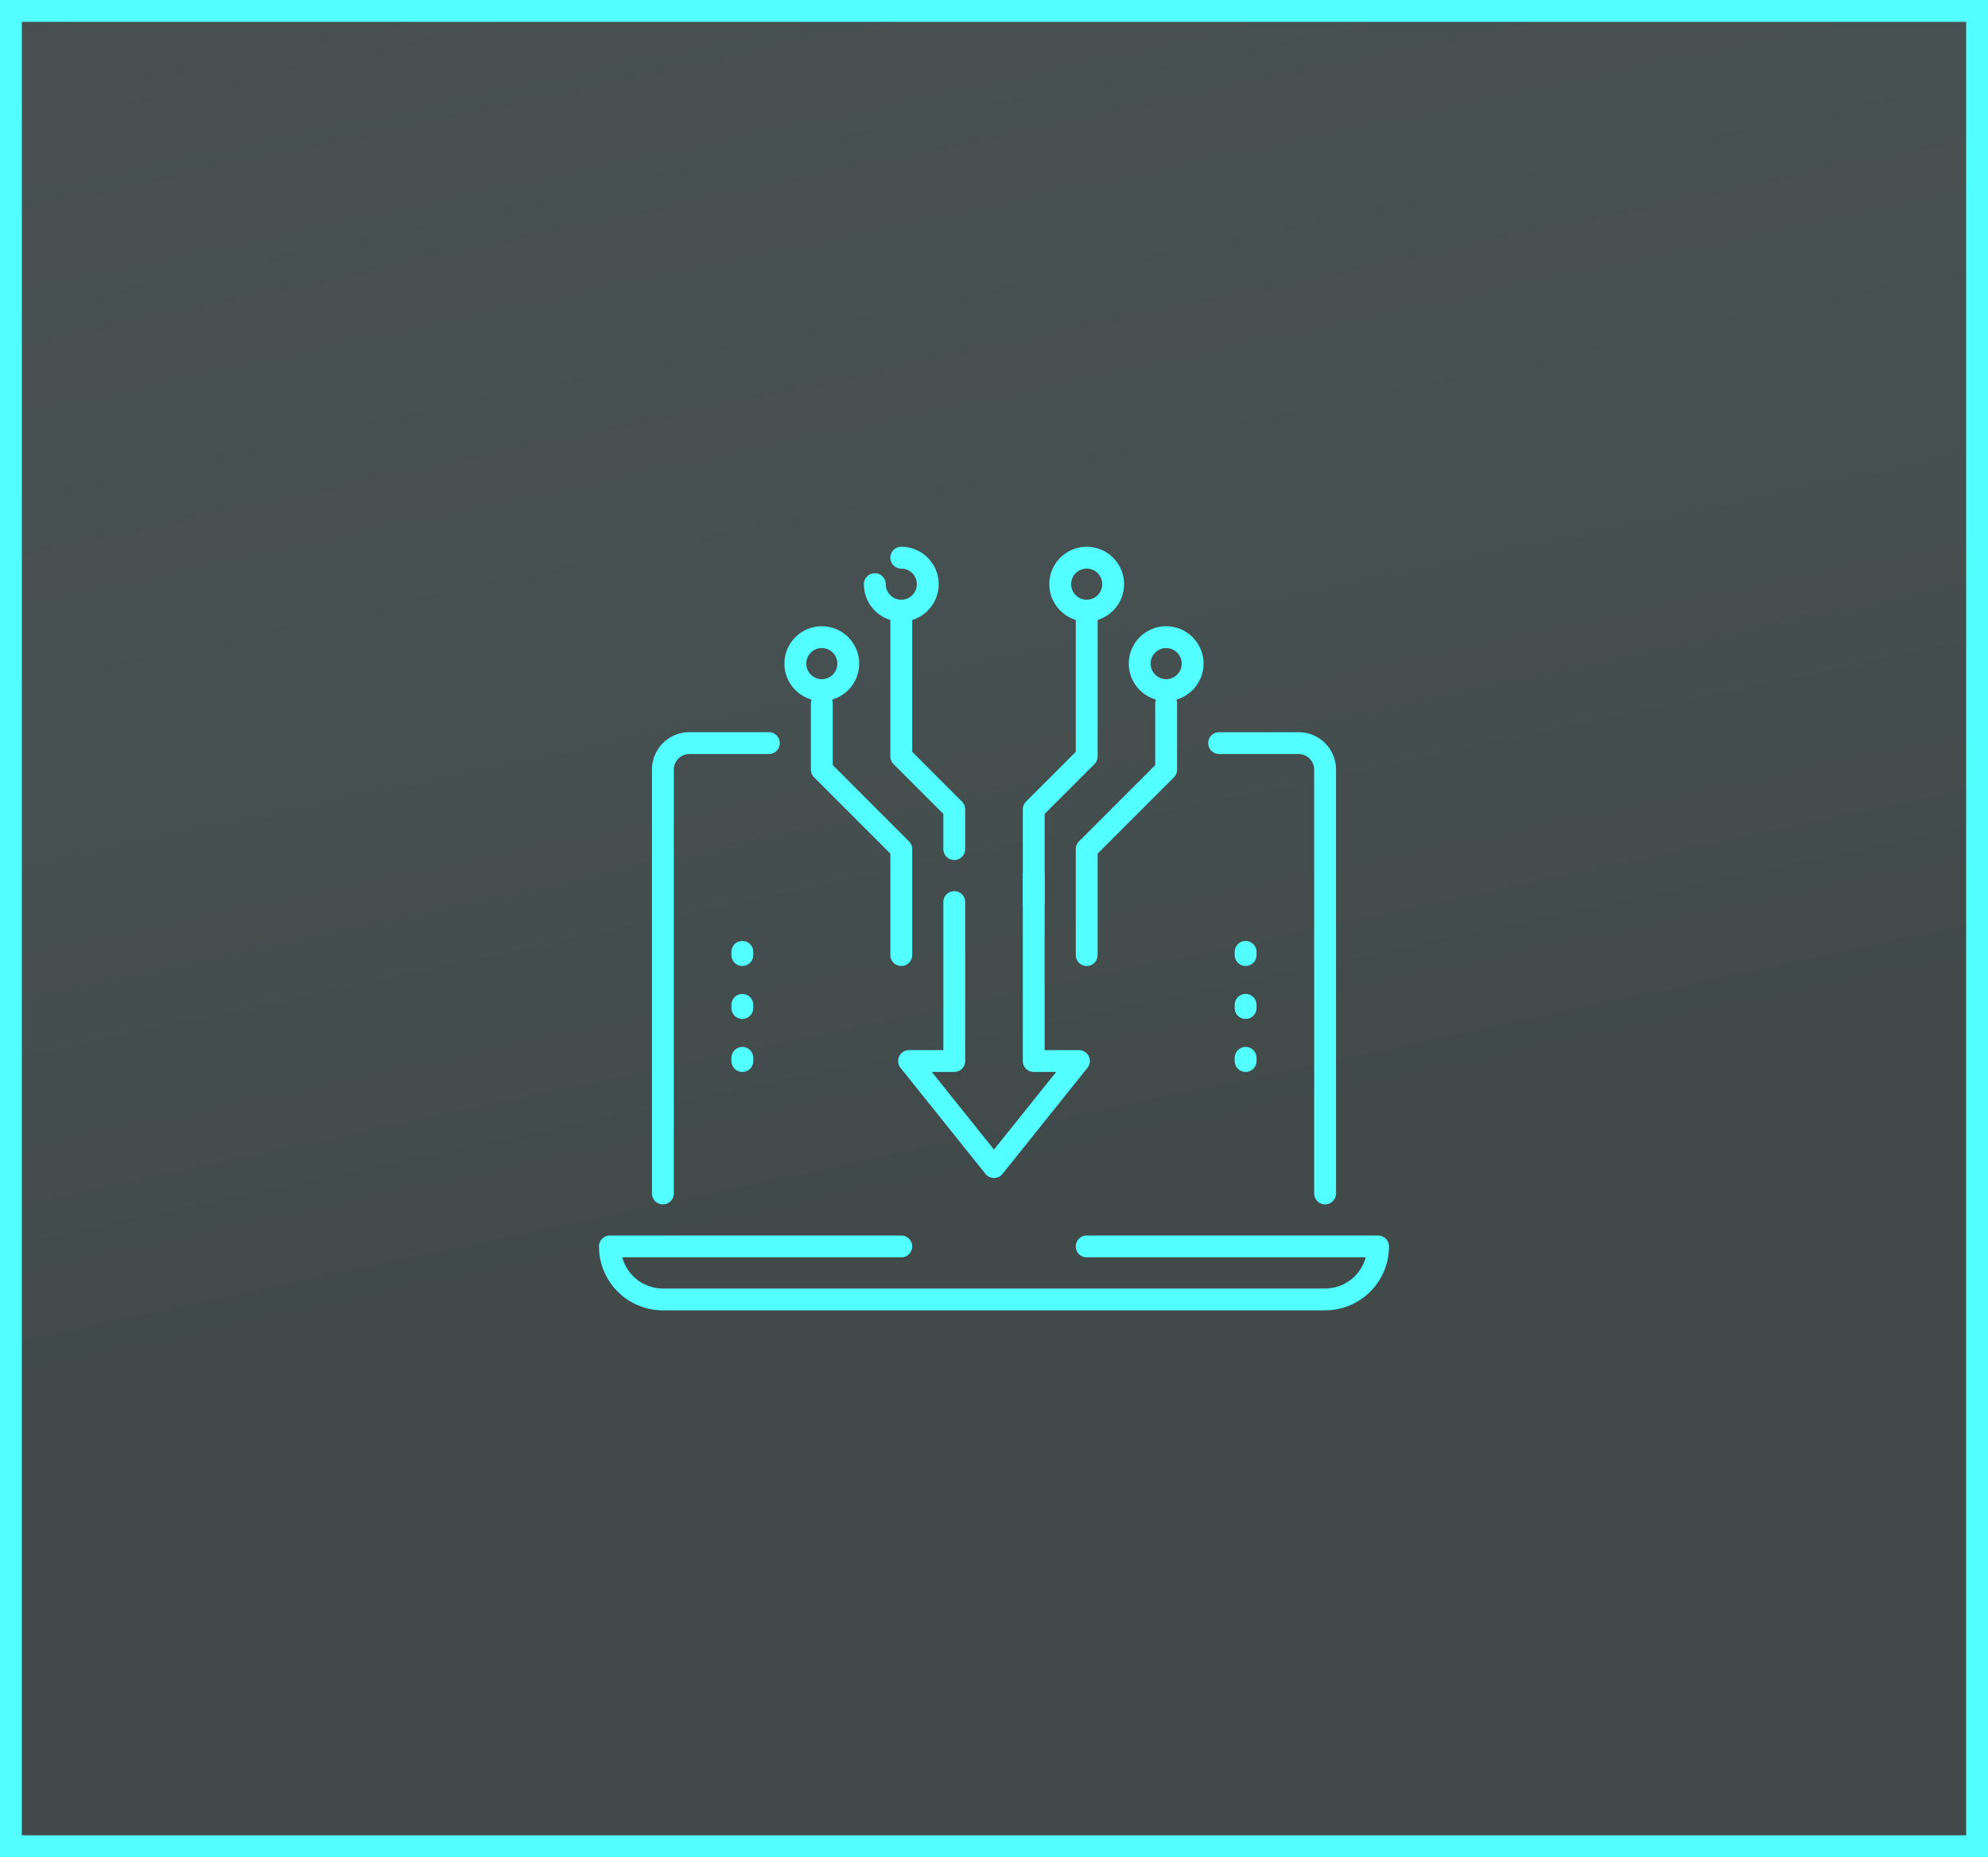 <?xml version="1.0" encoding="UTF-8"?>
<svg xmlns="http://www.w3.org/2000/svg" xmlns:xlink="http://www.w3.org/1999/xlink" id="Component_46_1" data-name="Component 46 – 1" width="91" height="85" viewBox="0 0 91 85">
  <rect x="0" y="0" width="91" height="85" fill="#333333" stroke="none"/>
  <defs>
    <linearGradient id="linear-gradient" x2="0.166" y2="0.722" gradientUnits="objectBoundingBox">
      <stop offset="0" stop-color="#c6ffff" stop-opacity="0.133"></stop>
      <stop offset="1" stop-color="#638080" stop-opacity="0.282"></stop>
    </linearGradient>
  </defs>
  <g id="Rectangle_444" data-name="Rectangle 444" stroke="#52fffe" stroke-width="1" fill="url(#linear-gradient)">
    <rect width="91" height="85" stroke="none"></rect>
    <rect x="0.5" y="0.5" width="90" height="84" fill="none"></rect>
  </g>
  <g id="install_x2C__program_x2C__laptop" transform="translate(27.919 25.525)">
    <g id="Group_928" data-name="Group 928" transform="translate(0 0)">
      <g id="XMLID_2973_" transform="translate(2.425 8.487)">
        <g id="XMLID_2974_">
          <path id="XMLID_2975_" d="M33.812,29.718V9.712A1.211,1.211,0,0,0,32.6,8.5H4.712A1.211,1.211,0,0,0,3.5,9.712V29.718Z" transform="translate(-3.5 -8.5)" fill="rgba(255,255,255,0)"></path>
        </g>
      </g>
      <g id="XMLID_2980_" transform="translate(4.244 10.306)">
        <g id="XMLID_2981_" transform="translate(0)">
          <rect id="XMLID_2982_" width="26.674" height="19.4" fill="rgba(255,255,255,0)"></rect>
        </g>
      </g>
      <g id="XMLID_2984_" transform="translate(0 31.524)">
        <path id="XMLID_2985_" d="M14.837,27.5H1.5a2.426,2.426,0,0,0,2.425,2.425H34.237A2.426,2.426,0,0,0,36.662,27.5H14.837Z" transform="translate(-1.5 -27.5)" fill="rgba(255,255,255,0)"></path>
      </g>
      <g id="XMLID_2988_" transform="translate(8.487)">
        <circle id="XMLID_2990_" cx="1.212" cy="1.212" r="1.212" transform="translate(0 3.637)" fill="rgba(255,255,255,0)"></circle>
        <circle id="XMLID_2991_" cx="1.212" cy="1.212" r="1.212" transform="translate(15.762 3.637)" fill="rgba(255,255,255,0)"></circle>
        <circle id="XMLID_2992_" cx="1.212" cy="1.212" r="1.212" transform="translate(12.125)" fill="rgba(255,255,255,0)"></circle>
        <circle id="XMLID_2993_" cx="1.212" cy="1.212" r="1.212" transform="translate(3.637)" fill="rgba(255,255,255,0)"></circle>
      </g>
    </g>
    <g id="Group_937" data-name="Group 937" transform="translate(0 0)">
      <g id="XMLID_2977_" transform="translate(2.425 8.487)">
        <path id="XMLID_2978_" d="M8.35,8.5H4.712A1.211,1.211,0,0,0,3.5,9.712v19.4" transform="translate(-3.5 -8.5)" fill="none" stroke="#52fffe" stroke-linecap="round" stroke-miterlimit="10" stroke-width="1"></path>
        <path id="XMLID_2979_" d="M29.35,29.112V9.712A1.211,1.211,0,0,0,28.137,8.5H24.5" transform="translate(0.962 -8.5)" fill="none" stroke="#52fffe" stroke-linecap="round" stroke-miterlimit="10" stroke-width="1"></path>
      </g>
      <g id="arrows_x2C__Drag_x2C__move_x2C__crossroads_2_" transform="translate(13.692 14.55)">
        <g id="Arrows_x2C__choose_x2C__opportunity_x2C__person_x2C__ways_3_">
          <path id="XMLID_2989_" d="M18.5,13.5v8.487h2.07l-3.888,4.854-3.888-4.854h2.07V14.712" transform="translate(-12.793 -13.5)" fill="none" stroke="#52fffe" stroke-linecap="round" stroke-linejoin="round" stroke-miterlimit="10" stroke-width="1"></path>
        </g>
      </g>
      <path id="Path_1153" data-name="Path 1153" d="M13.137,18.519v-4.85L9.5,10.031V7" transform="translate(0.2 -0.331)" fill="none" stroke="#52fffe" stroke-linecap="round" stroke-linejoin="round" stroke-miterlimit="10" stroke-width="1"></path>
      <path id="Path_1154" data-name="Path 1154" d="M14.925,14.412V12.594L12.5,10.169V3.5" transform="translate(0.837 -1.075)" fill="none" stroke="#52fffe" stroke-linecap="round" stroke-linejoin="round" stroke-miterlimit="10" stroke-width="1"></path>
      <path id="Path_1155" data-name="Path 1155" d="M19.5,18.519v-4.85l3.637-3.637V7" transform="translate(2.325 -0.331)" fill="none" stroke="#52fffe" stroke-linecap="round" stroke-linejoin="round" stroke-miterlimit="10" stroke-width="1"></path>
      <path id="Path_1156" data-name="Path 1156" d="M17.5,16.837V12.594l2.425-2.425V3.5" transform="translate(1.9 -1.075)" fill="none" stroke="#52fffe" stroke-linecap="round" stroke-linejoin="round" stroke-miterlimit="10" stroke-width="1"></path>
      <circle id="XMLID_2995_" cx="1.212" cy="1.212" r="1.212" transform="translate(8.487 3.637)" fill="none" stroke="#52fffe" stroke-linecap="round" stroke-linejoin="round" stroke-miterlimit="10" stroke-width="1"></circle>
      <circle id="XMLID_2996_" cx="1.212" cy="1.212" r="1.212" transform="translate(24.25 3.637)" fill="none" stroke="#52fffe" stroke-linecap="round" stroke-linejoin="round" stroke-miterlimit="10" stroke-width="1"></circle>
      <circle id="XMLID_2997_" cx="1.212" cy="1.212" r="1.212" transform="translate(20.612)" fill="none" stroke="#52fffe" stroke-linecap="round" stroke-linejoin="round" stroke-miterlimit="10" stroke-width="1"></circle>
      <path id="XMLID_2998_" d="M11.5,2.712A1.212,1.212,0,1,0,12.712,1.5" transform="translate(0.625 -1.5)" fill="none" stroke="#52fffe" stroke-linecap="round" stroke-linejoin="round" stroke-miterlimit="10" stroke-width="1"></path>
      <path id="XMLID_11_" d="M14.837,27.5H1.5a2.426,2.426,0,0,0,2.425,2.425H34.237A2.426,2.426,0,0,0,36.662,27.5H23.325" transform="translate(-1.5 4.024)" fill="none" stroke="#52fffe" stroke-linecap="round" stroke-linejoin="round" stroke-miterlimit="10" stroke-width="1"></path>
      <g id="Group_932" data-name="Group 932" transform="translate(6.062 18.042)">
        <g id="XMLID_781_" transform="translate(0 4.85)">
          <g id="Group_929" data-name="Group 929">
            <line id="Line_94" data-name="Line 94" y2="0.145" fill="none" stroke="#52fffe" stroke-linecap="round" stroke-linejoin="round" stroke-miterlimit="10" stroke-width="1"></line>
          </g>
        </g>
        <g id="XMLID_780_" transform="translate(0 2.425)">
          <g id="Group_930" data-name="Group 930">
            <line id="Line_95" data-name="Line 95" y2="0.145" fill="none" stroke="#52fffe" stroke-linecap="round" stroke-linejoin="round" stroke-miterlimit="10" stroke-width="1"></line>
          </g>
        </g>
        <g id="XMLID_779_">
          <g id="Group_931" data-name="Group 931">
            <line id="Line_96" data-name="Line 96" y2="0.145" fill="none" stroke="#52fffe" stroke-linecap="round" stroke-linejoin="round" stroke-miterlimit="10" stroke-width="1"></line>
          </g>
        </g>
      </g>
      <g id="Group_936" data-name="Group 936" transform="translate(29.099 18.042)">
        <g id="XMLID_778_" transform="translate(0 4.85)">
          <g id="Group_933" data-name="Group 933">
            <line id="Line_97" data-name="Line 97" y2="0.145" fill="none" stroke="#52fffe" stroke-linecap="round" stroke-linejoin="round" stroke-miterlimit="10" stroke-width="1"></line>
          </g>
        </g>
        <g id="XMLID_777_" transform="translate(0 2.425)">
          <g id="Group_934" data-name="Group 934">
            <line id="Line_98" data-name="Line 98" y2="0.145" fill="none" stroke="#52fffe" stroke-linecap="round" stroke-linejoin="round" stroke-miterlimit="10" stroke-width="1"></line>
          </g>
        </g>
        <g id="XMLID_776_">
          <g id="Group_935" data-name="Group 935">
            <line id="Line_99" data-name="Line 99" y2="0.145" fill="none" stroke="#52fffe" stroke-linecap="round" stroke-linejoin="round" stroke-miterlimit="10" stroke-width="1"></line>
          </g>
        </g>
      </g>
    </g>
  </g>
</svg>
